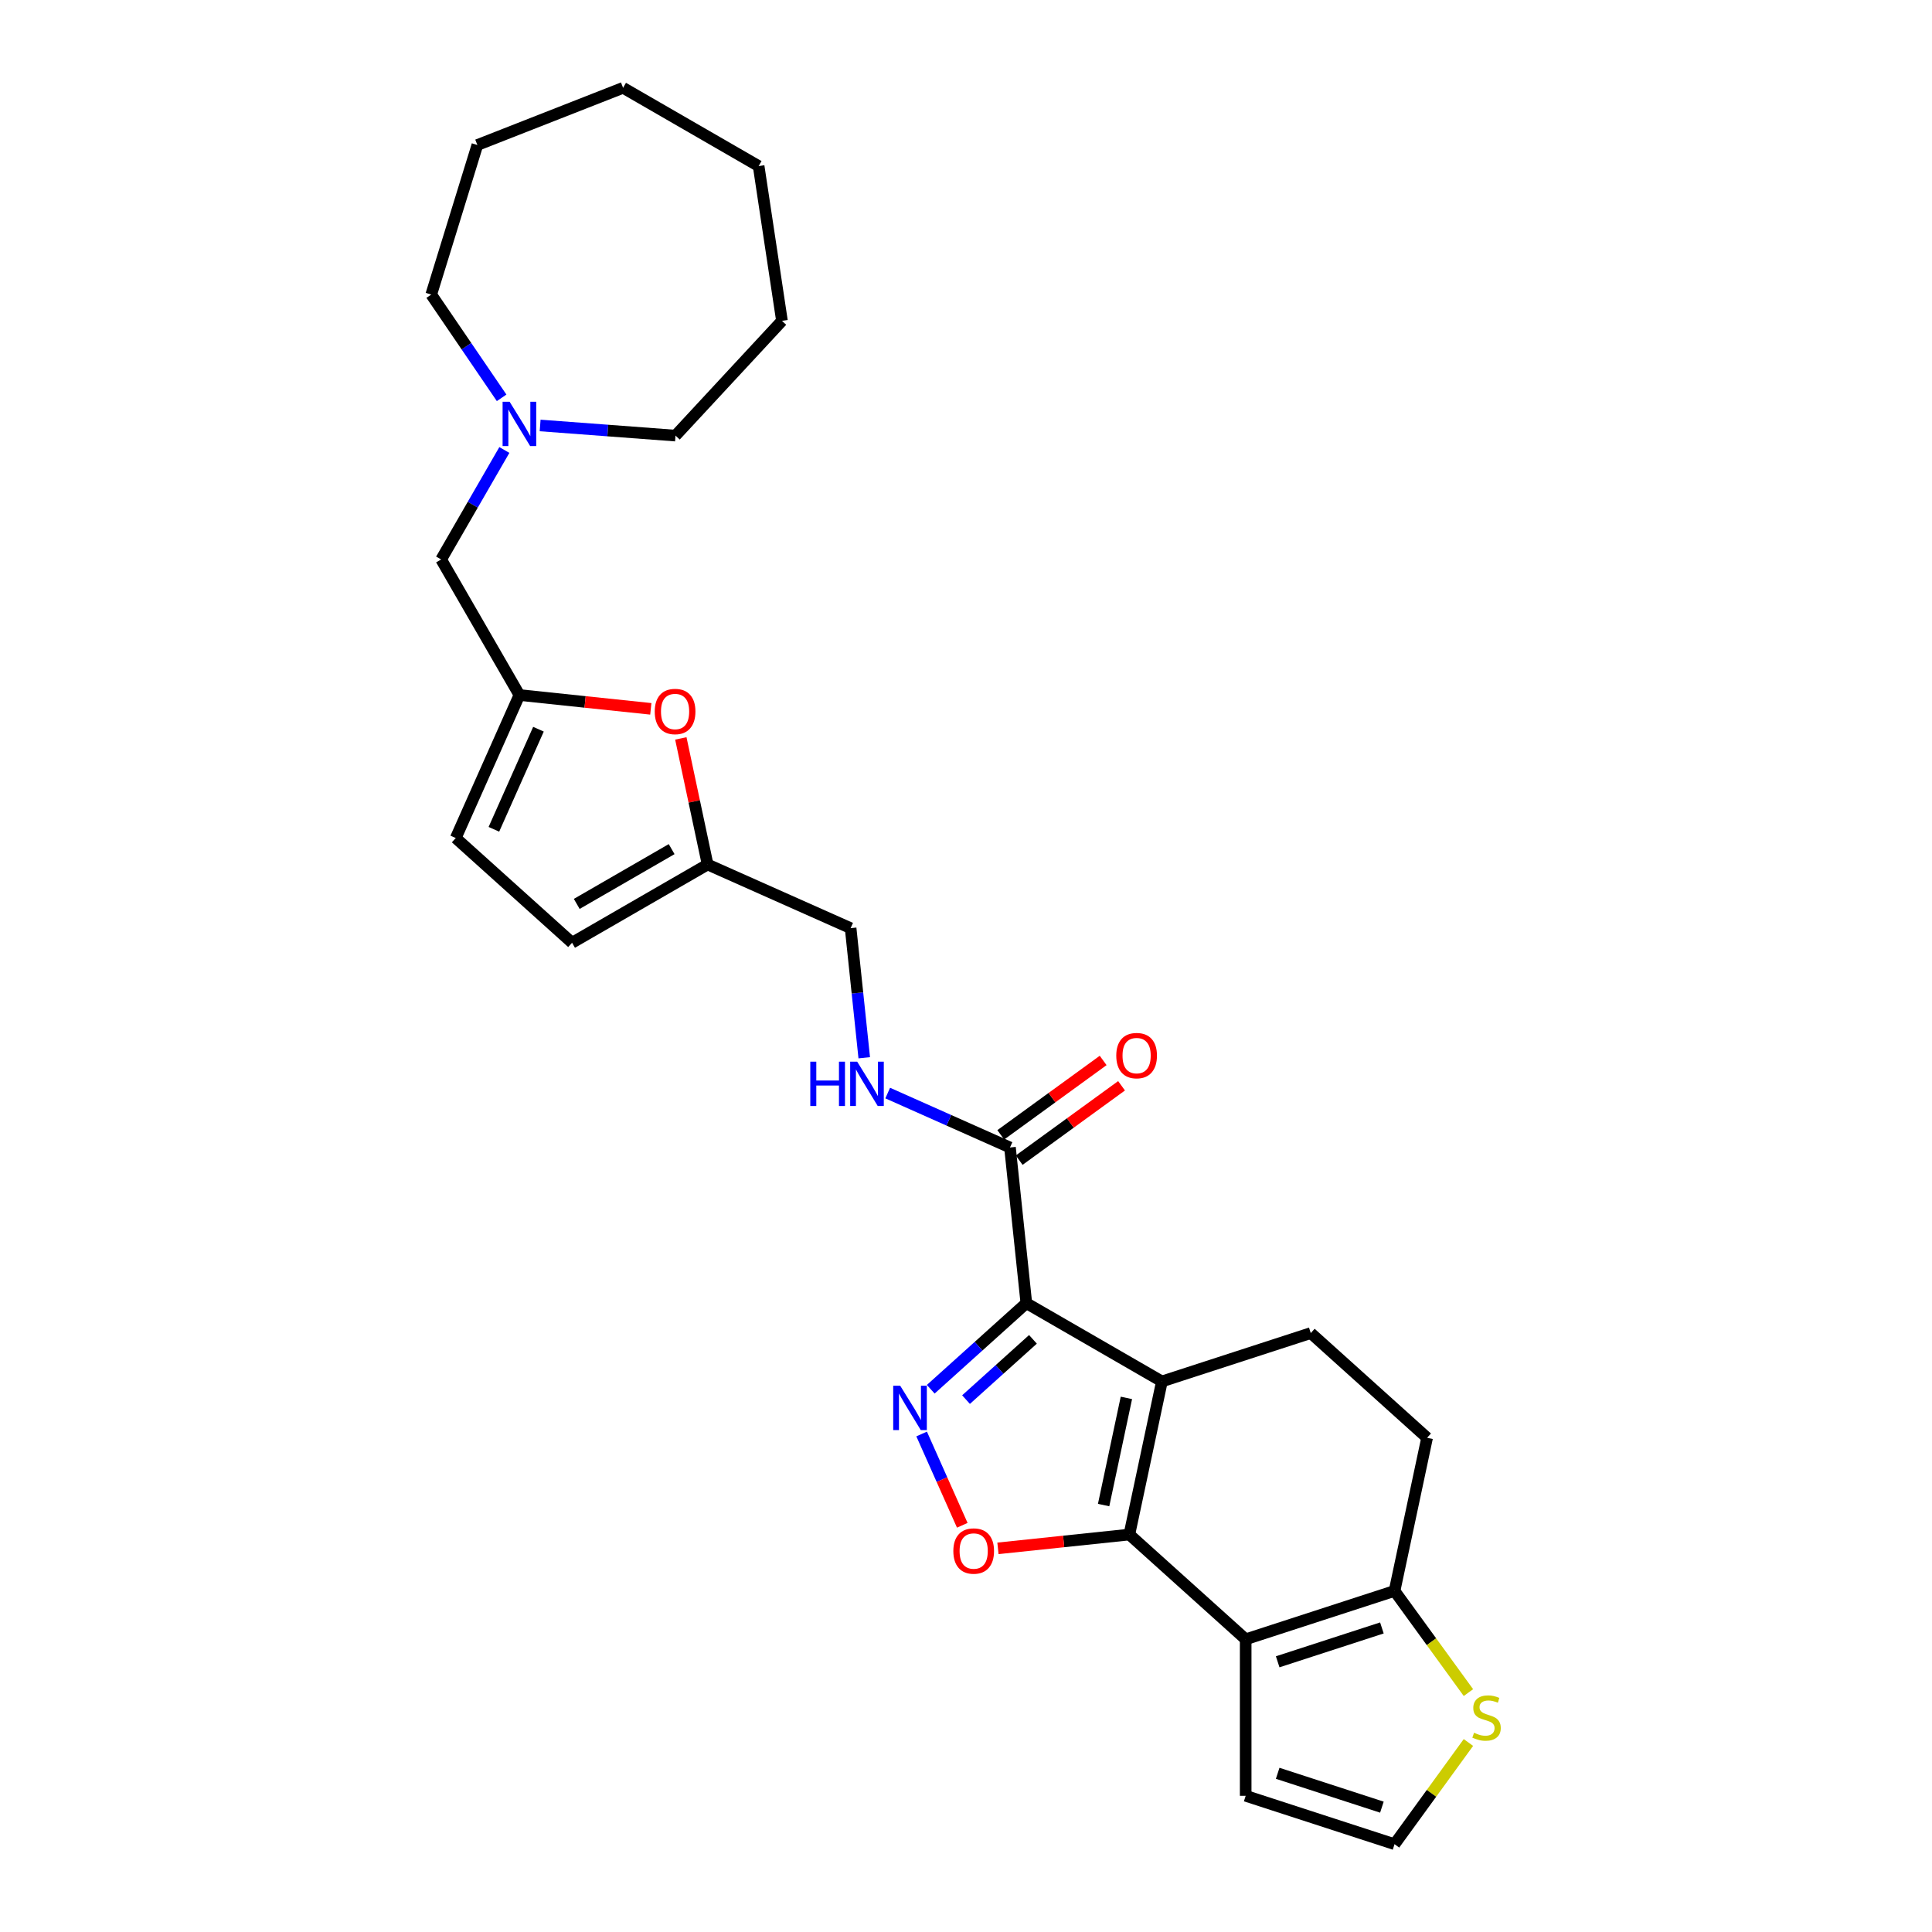 <?xml version='1.0' encoding='iso-8859-1'?>
<svg version='1.1' baseProfile='full'
              xmlns='http://www.w3.org/2000/svg'
                      xmlns:rdkit='http://www.rdkit.org/xml'
                      xmlns:xlink='http://www.w3.org/1999/xlink'
                  xml:space='preserve'
width='1000px' height='1000px' viewBox='0 0 1000 1000'>
<!-- END OF HEADER -->
<rect style='opacity:1.0;fill:#FFFFFF;stroke:none' width='1000' height='1000' x='0' y='0'> </rect>
<path class='bond-0' d='M 601.398,715.029 L 531.233,674.519' style='fill:none;fill-rule:evenodd;stroke:#000000;stroke-width:6px;stroke-linecap:butt;stroke-linejoin:miter;stroke-opacity:1' />
<path class='bond-1' d='M 601.398,715.029 L 584.553,794.278' style='fill:none;fill-rule:evenodd;stroke:#000000;stroke-width:6px;stroke-linecap:butt;stroke-linejoin:miter;stroke-opacity:1' />
<path class='bond-1' d='M 583.021,723.547 L 571.23,779.021' style='fill:none;fill-rule:evenodd;stroke:#000000;stroke-width:6px;stroke-linecap:butt;stroke-linejoin:miter;stroke-opacity:1' />
<path class='bond-8' d='M 601.398,715.029 L 678.451,689.993' style='fill:none;fill-rule:evenodd;stroke:#000000;stroke-width:6px;stroke-linecap:butt;stroke-linejoin:miter;stroke-opacity:1' />
<path class='bond-2' d='M 531.233,674.519 L 506.492,696.796' style='fill:none;fill-rule:evenodd;stroke:#000000;stroke-width:6px;stroke-linecap:butt;stroke-linejoin:miter;stroke-opacity:1' />
<path class='bond-2' d='M 506.492,696.796 L 481.751,719.073' style='fill:none;fill-rule:evenodd;stroke:#0000FF;stroke-width:6px;stroke-linecap:butt;stroke-linejoin:miter;stroke-opacity:1' />
<path class='bond-2' d='M 534.653,693.244 L 517.334,708.838' style='fill:none;fill-rule:evenodd;stroke:#000000;stroke-width:6px;stroke-linecap:butt;stroke-linejoin:miter;stroke-opacity:1' />
<path class='bond-2' d='M 517.334,708.838 L 500.016,724.432' style='fill:none;fill-rule:evenodd;stroke:#0000FF;stroke-width:6px;stroke-linecap:butt;stroke-linejoin:miter;stroke-opacity:1' />
<path class='bond-5' d='M 531.233,674.519 L 522.764,593.944' style='fill:none;fill-rule:evenodd;stroke:#000000;stroke-width:6px;stroke-linecap:butt;stroke-linejoin:miter;stroke-opacity:1' />
<path class='bond-3' d='M 584.553,794.278 L 644.762,848.49' style='fill:none;fill-rule:evenodd;stroke:#000000;stroke-width:6px;stroke-linecap:butt;stroke-linejoin:miter;stroke-opacity:1' />
<path class='bond-4' d='M 584.553,794.278 L 550.544,797.852' style='fill:none;fill-rule:evenodd;stroke:#000000;stroke-width:6px;stroke-linecap:butt;stroke-linejoin:miter;stroke-opacity:1' />
<path class='bond-4' d='M 550.544,797.852 L 516.535,801.427' style='fill:none;fill-rule:evenodd;stroke:#FF0000;stroke-width:6px;stroke-linecap:butt;stroke-linejoin:miter;stroke-opacity:1' />
<path class='bond-28' d='M 477.034,742.23 L 487.554,765.859' style='fill:none;fill-rule:evenodd;stroke:#0000FF;stroke-width:6px;stroke-linecap:butt;stroke-linejoin:miter;stroke-opacity:1' />
<path class='bond-28' d='M 487.554,765.859 L 498.075,789.488' style='fill:none;fill-rule:evenodd;stroke:#FF0000;stroke-width:6px;stroke-linecap:butt;stroke-linejoin:miter;stroke-opacity:1' />
<path class='bond-13' d='M 644.762,848.49 L 644.762,929.509' style='fill:none;fill-rule:evenodd;stroke:#000000;stroke-width:6px;stroke-linecap:butt;stroke-linejoin:miter;stroke-opacity:1' />
<path class='bond-29' d='M 644.762,848.49 L 721.815,823.454' style='fill:none;fill-rule:evenodd;stroke:#000000;stroke-width:6px;stroke-linecap:butt;stroke-linejoin:miter;stroke-opacity:1' />
<path class='bond-29' d='M 661.327,860.145 L 715.265,842.62' style='fill:none;fill-rule:evenodd;stroke:#000000;stroke-width:6px;stroke-linecap:butt;stroke-linejoin:miter;stroke-opacity:1' />
<path class='bond-12' d='M 522.764,593.944 L 491.12,579.855' style='fill:none;fill-rule:evenodd;stroke:#000000;stroke-width:6px;stroke-linecap:butt;stroke-linejoin:miter;stroke-opacity:1' />
<path class='bond-12' d='M 491.12,579.855 L 459.476,565.767' style='fill:none;fill-rule:evenodd;stroke:#0000FF;stroke-width:6px;stroke-linecap:butt;stroke-linejoin:miter;stroke-opacity:1' />
<path class='bond-20' d='M 527.526,600.499 L 554.02,581.25' style='fill:none;fill-rule:evenodd;stroke:#000000;stroke-width:6px;stroke-linecap:butt;stroke-linejoin:miter;stroke-opacity:1' />
<path class='bond-20' d='M 554.02,581.25 L 580.514,562.001' style='fill:none;fill-rule:evenodd;stroke:#FF0000;stroke-width:6px;stroke-linecap:butt;stroke-linejoin:miter;stroke-opacity:1' />
<path class='bond-20' d='M 518.002,587.389 L 544.496,568.14' style='fill:none;fill-rule:evenodd;stroke:#000000;stroke-width:6px;stroke-linecap:butt;stroke-linejoin:miter;stroke-opacity:1' />
<path class='bond-20' d='M 544.496,568.14 L 570.99,548.891' style='fill:none;fill-rule:evenodd;stroke:#FF0000;stroke-width:6px;stroke-linecap:butt;stroke-linejoin:miter;stroke-opacity:1' />
<path class='bond-6' d='M 721.815,823.454 L 738.66,744.205' style='fill:none;fill-rule:evenodd;stroke:#000000;stroke-width:6px;stroke-linecap:butt;stroke-linejoin:miter;stroke-opacity:1' />
<path class='bond-10' d='M 721.815,823.454 L 740.935,849.77' style='fill:none;fill-rule:evenodd;stroke:#000000;stroke-width:6px;stroke-linecap:butt;stroke-linejoin:miter;stroke-opacity:1' />
<path class='bond-10' d='M 740.935,849.77 L 760.055,876.086' style='fill:none;fill-rule:evenodd;stroke:#CCCC00;stroke-width:6px;stroke-linecap:butt;stroke-linejoin:miter;stroke-opacity:1' />
<path class='bond-7' d='M 268.846,359.744 L 302.854,363.319' style='fill:none;fill-rule:evenodd;stroke:#000000;stroke-width:6px;stroke-linecap:butt;stroke-linejoin:miter;stroke-opacity:1' />
<path class='bond-7' d='M 302.854,363.319 L 336.863,366.893' style='fill:none;fill-rule:evenodd;stroke:#FF0000;stroke-width:6px;stroke-linecap:butt;stroke-linejoin:miter;stroke-opacity:1' />
<path class='bond-19' d='M 268.846,359.744 L 228.336,289.58' style='fill:none;fill-rule:evenodd;stroke:#000000;stroke-width:6px;stroke-linecap:butt;stroke-linejoin:miter;stroke-opacity:1' />
<path class='bond-31' d='M 268.846,359.744 L 235.892,433.759' style='fill:none;fill-rule:evenodd;stroke:#000000;stroke-width:6px;stroke-linecap:butt;stroke-linejoin:miter;stroke-opacity:1' />
<path class='bond-31' d='M 278.706,377.437 L 255.638,429.247' style='fill:none;fill-rule:evenodd;stroke:#000000;stroke-width:6px;stroke-linecap:butt;stroke-linejoin:miter;stroke-opacity:1' />
<path class='bond-18' d='M 678.451,689.993 L 738.66,744.205' style='fill:none;fill-rule:evenodd;stroke:#000000;stroke-width:6px;stroke-linecap:butt;stroke-linejoin:miter;stroke-opacity:1' />
<path class='bond-9' d='M 352.394,382.197 L 359.33,414.829' style='fill:none;fill-rule:evenodd;stroke:#FF0000;stroke-width:6px;stroke-linecap:butt;stroke-linejoin:miter;stroke-opacity:1' />
<path class='bond-9' d='M 359.33,414.829 L 366.266,447.462' style='fill:none;fill-rule:evenodd;stroke:#000000;stroke-width:6px;stroke-linecap:butt;stroke-linejoin:miter;stroke-opacity:1' />
<path class='bond-30' d='M 760.055,901.913 L 740.935,928.229' style='fill:none;fill-rule:evenodd;stroke:#CCCC00;stroke-width:6px;stroke-linecap:butt;stroke-linejoin:miter;stroke-opacity:1' />
<path class='bond-30' d='M 740.935,928.229 L 721.815,954.545' style='fill:none;fill-rule:evenodd;stroke:#000000;stroke-width:6px;stroke-linecap:butt;stroke-linejoin:miter;stroke-opacity:1' />
<path class='bond-11' d='M 366.266,447.462 L 440.281,480.415' style='fill:none;fill-rule:evenodd;stroke:#000000;stroke-width:6px;stroke-linecap:butt;stroke-linejoin:miter;stroke-opacity:1' />
<path class='bond-16' d='M 366.266,447.462 L 296.101,487.971' style='fill:none;fill-rule:evenodd;stroke:#000000;stroke-width:6px;stroke-linecap:butt;stroke-linejoin:miter;stroke-opacity:1' />
<path class='bond-16' d='M 347.639,439.505 L 298.524,467.862' style='fill:none;fill-rule:evenodd;stroke:#000000;stroke-width:6px;stroke-linecap:butt;stroke-linejoin:miter;stroke-opacity:1' />
<path class='bond-21' d='M 447.331,547.493 L 443.806,513.954' style='fill:none;fill-rule:evenodd;stroke:#0000FF;stroke-width:6px;stroke-linecap:butt;stroke-linejoin:miter;stroke-opacity:1' />
<path class='bond-21' d='M 443.806,513.954 L 440.281,480.415' style='fill:none;fill-rule:evenodd;stroke:#000000;stroke-width:6px;stroke-linecap:butt;stroke-linejoin:miter;stroke-opacity:1' />
<path class='bond-17' d='M 644.762,929.509 L 721.815,954.545' style='fill:none;fill-rule:evenodd;stroke:#000000;stroke-width:6px;stroke-linecap:butt;stroke-linejoin:miter;stroke-opacity:1' />
<path class='bond-17' d='M 661.327,917.854 L 715.265,935.379' style='fill:none;fill-rule:evenodd;stroke:#000000;stroke-width:6px;stroke-linecap:butt;stroke-linejoin:miter;stroke-opacity:1' />
<path class='bond-14' d='M 235.892,433.759 L 296.101,487.971' style='fill:none;fill-rule:evenodd;stroke:#000000;stroke-width:6px;stroke-linecap:butt;stroke-linejoin:miter;stroke-opacity:1' />
<path class='bond-15' d='M 261.053,232.913 L 244.695,261.246' style='fill:none;fill-rule:evenodd;stroke:#0000FF;stroke-width:6px;stroke-linecap:butt;stroke-linejoin:miter;stroke-opacity:1' />
<path class='bond-15' d='M 244.695,261.246 L 228.336,289.58' style='fill:none;fill-rule:evenodd;stroke:#000000;stroke-width:6px;stroke-linecap:butt;stroke-linejoin:miter;stroke-opacity:1' />
<path class='bond-22' d='M 259.643,205.917 L 241.425,179.196' style='fill:none;fill-rule:evenodd;stroke:#0000FF;stroke-width:6px;stroke-linecap:butt;stroke-linejoin:miter;stroke-opacity:1' />
<path class='bond-22' d='M 241.425,179.196 L 223.206,152.474' style='fill:none;fill-rule:evenodd;stroke:#000000;stroke-width:6px;stroke-linecap:butt;stroke-linejoin:miter;stroke-opacity:1' />
<path class='bond-23' d='M 279.573,220.219 L 314.606,222.844' style='fill:none;fill-rule:evenodd;stroke:#0000FF;stroke-width:6px;stroke-linecap:butt;stroke-linejoin:miter;stroke-opacity:1' />
<path class='bond-23' d='M 314.606,222.844 L 349.638,225.47' style='fill:none;fill-rule:evenodd;stroke:#000000;stroke-width:6px;stroke-linecap:butt;stroke-linejoin:miter;stroke-opacity:1' />
<path class='bond-24' d='M 223.206,152.474 L 247.087,75.054' style='fill:none;fill-rule:evenodd;stroke:#000000;stroke-width:6px;stroke-linecap:butt;stroke-linejoin:miter;stroke-opacity:1' />
<path class='bond-25' d='M 349.638,225.47 L 404.745,166.078' style='fill:none;fill-rule:evenodd;stroke:#000000;stroke-width:6px;stroke-linecap:butt;stroke-linejoin:miter;stroke-opacity:1' />
<path class='bond-27' d='M 247.087,75.054 L 322.506,45.455' style='fill:none;fill-rule:evenodd;stroke:#000000;stroke-width:6px;stroke-linecap:butt;stroke-linejoin:miter;stroke-opacity:1' />
<path class='bond-26' d='M 404.745,166.078 L 392.67,85.964' style='fill:none;fill-rule:evenodd;stroke:#000000;stroke-width:6px;stroke-linecap:butt;stroke-linejoin:miter;stroke-opacity:1' />
<path class='bond-32' d='M 392.67,85.964 L 322.506,45.455' style='fill:none;fill-rule:evenodd;stroke:#000000;stroke-width:6px;stroke-linecap:butt;stroke-linejoin:miter;stroke-opacity:1' />
<path  class='atom-3' d='M 465.952 717.259
L 473.471 729.412
Q 474.216 730.611, 475.415 732.783
Q 476.614 734.954, 476.679 735.084
L 476.679 717.259
L 479.725 717.259
L 479.725 740.204
L 476.582 740.204
L 468.512 726.917
Q 467.573 725.361, 466.568 723.579
Q 465.596 721.797, 465.304 721.246
L 465.304 740.204
L 462.323 740.204
L 462.323 717.259
L 465.952 717.259
' fill='#0000FF'/>
<path  class='atom-5' d='M 493.445 802.811
Q 493.445 797.302, 496.167 794.223
Q 498.889 791.144, 503.977 791.144
Q 509.065 791.144, 511.788 794.223
Q 514.51 797.302, 514.51 802.811
Q 514.51 808.385, 511.755 811.561
Q 509.001 814.705, 503.977 814.705
Q 498.922 814.705, 496.167 811.561
Q 493.445 808.418, 493.445 802.811
M 503.977 812.112
Q 507.477 812.112, 509.357 809.779
Q 511.269 807.413, 511.269 802.811
Q 511.269 798.307, 509.357 796.038
Q 507.477 793.737, 503.977 793.737
Q 500.477 793.737, 498.565 796.006
Q 496.686 798.274, 496.686 802.811
Q 496.686 807.446, 498.565 809.779
Q 500.477 812.112, 503.977 812.112
' fill='#FF0000'/>
<path  class='atom-10' d='M 338.889 368.278
Q 338.889 362.769, 341.611 359.69
Q 344.333 356.611, 349.421 356.611
Q 354.509 356.611, 357.231 359.69
Q 359.954 362.769, 359.954 368.278
Q 359.954 373.852, 357.199 377.028
Q 354.444 380.172, 349.421 380.172
Q 344.366 380.172, 341.611 377.028
Q 338.889 373.884, 338.889 368.278
M 349.421 377.579
Q 352.921 377.579, 354.801 375.246
Q 356.713 372.88, 356.713 368.278
Q 356.713 363.773, 354.801 361.505
Q 352.921 359.204, 349.421 359.204
Q 345.921 359.204, 344.009 361.472
Q 342.129 363.741, 342.129 368.278
Q 342.129 372.912, 344.009 375.246
Q 345.921 377.579, 349.421 377.579
' fill='#FF0000'/>
<path  class='atom-11' d='M 762.956 896.875
Q 763.215 896.972, 764.285 897.426
Q 765.354 897.879, 766.521 898.171
Q 767.72 898.43, 768.886 898.43
Q 771.058 898.43, 772.322 897.393
Q 773.586 896.324, 773.586 894.476
Q 773.586 893.213, 772.937 892.435
Q 772.322 891.657, 771.349 891.236
Q 770.377 890.814, 768.757 890.328
Q 766.715 889.713, 765.484 889.129
Q 764.285 888.546, 763.41 887.314
Q 762.567 886.083, 762.567 884.009
Q 762.567 881.125, 764.511 879.342
Q 766.488 877.56, 770.377 877.56
Q 773.035 877.56, 776.049 878.824
L 775.303 881.319
Q 772.548 880.185, 770.474 880.185
Q 768.238 880.185, 767.007 881.125
Q 765.775 882.032, 765.808 883.62
Q 765.808 884.851, 766.423 885.597
Q 767.072 886.342, 767.979 886.763
Q 768.919 887.185, 770.474 887.671
Q 772.548 888.319, 773.78 888.967
Q 775.011 889.615, 775.886 890.944
Q 776.794 892.24, 776.794 894.476
Q 776.794 897.652, 774.655 899.37
Q 772.548 901.055, 769.016 901.055
Q 766.974 901.055, 765.419 900.602
Q 763.896 900.18, 762.081 899.435
L 762.956 896.875
' fill='#CCCC00'/>
<path  class='atom-13' d='M 419.404 549.518
L 422.515 549.518
L 422.515 559.273
L 434.247 559.273
L 434.247 549.518
L 437.358 549.518
L 437.358 572.463
L 434.247 572.463
L 434.247 561.866
L 422.515 561.866
L 422.515 572.463
L 419.404 572.463
L 419.404 549.518
' fill='#0000FF'/>
<path  class='atom-13' d='M 443.678 549.518
L 451.196 561.671
Q 451.942 562.87, 453.141 565.042
Q 454.34 567.213, 454.405 567.342
L 454.405 549.518
L 457.451 549.518
L 457.451 572.463
L 454.307 572.463
L 446.238 559.176
Q 445.298 557.62, 444.293 555.838
Q 443.321 554.055, 443.029 553.504
L 443.029 572.463
L 440.048 572.463
L 440.048 549.518
L 443.678 549.518
' fill='#0000FF'/>
<path  class='atom-16' d='M 263.774 207.943
L 271.293 220.096
Q 272.038 221.295, 273.237 223.466
Q 274.436 225.637, 274.501 225.767
L 274.501 207.943
L 277.547 207.943
L 277.547 230.887
L 274.404 230.887
L 266.334 217.6
Q 265.394 216.045, 264.39 214.262
Q 263.418 212.48, 263.126 211.929
L 263.126 230.887
L 260.144 230.887
L 260.144 207.943
L 263.774 207.943
' fill='#0000FF'/>
<path  class='atom-21' d='M 577.778 546.387
Q 577.778 540.878, 580.5 537.799
Q 583.222 534.72, 588.31 534.72
Q 593.398 534.72, 596.12 537.799
Q 598.842 540.878, 598.842 546.387
Q 598.842 551.961, 596.088 555.137
Q 593.333 558.281, 588.31 558.281
Q 583.254 558.281, 580.5 555.137
Q 577.778 551.994, 577.778 546.387
M 588.31 555.688
Q 591.81 555.688, 593.69 553.355
Q 595.602 550.989, 595.602 546.387
Q 595.602 541.882, 593.69 539.614
Q 591.81 537.313, 588.31 537.313
Q 584.81 537.313, 582.898 539.581
Q 581.018 541.85, 581.018 546.387
Q 581.018 551.021, 582.898 553.355
Q 584.81 555.688, 588.31 555.688
' fill='#FF0000'/>
</svg>
